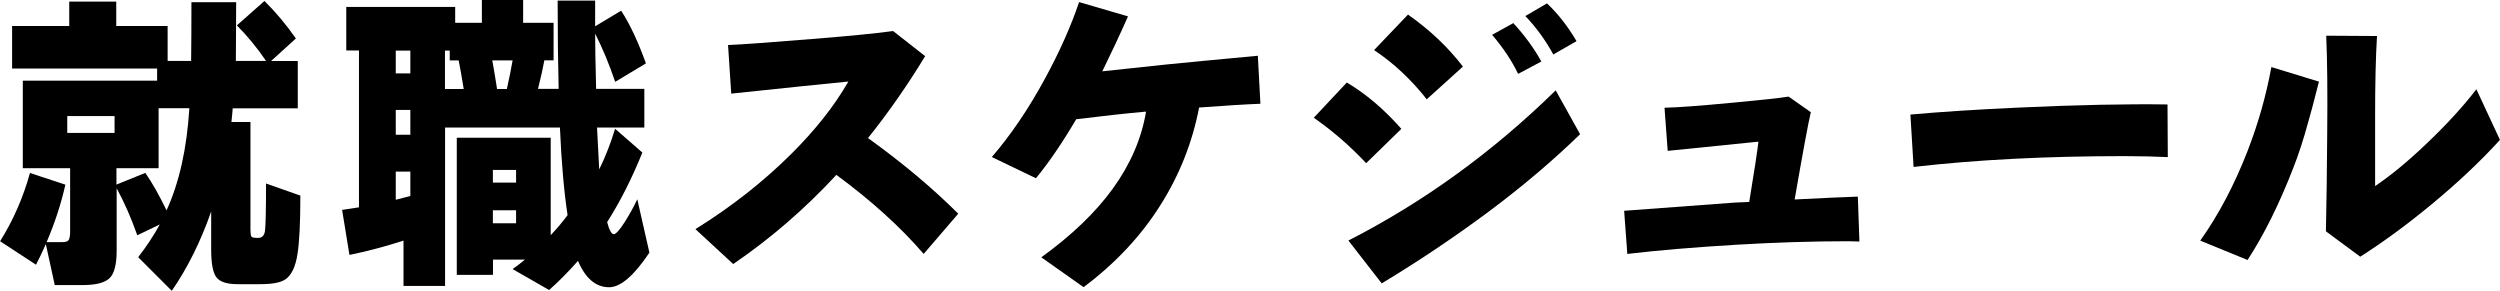 <?xml version="1.0" encoding="UTF-8"?><svg id="_レイヤー_2" xmlns="http://www.w3.org/2000/svg" width="252.04" height="29.31" viewBox="0 0 252.04 29.31"><g id="_レイヤー_1-2"><path d="m6.59,18.62c-.43,1.92-1.06,3.85-1.89,5.79h1.6c.34,0,.55-.08.64-.24.08-.16.13-.42.13-.78v-6.43H2.3v-8.83h13.54v-1.22H1.22V2.62h5.76V.16h4.74v2.46h5.18v3.52h2.37c.02-1.69.03-3.66.03-5.92h4.51c0,1.41-.01,3.38-.03,5.92h3.04c-.9-1.32-1.88-2.52-2.94-3.58L26.66.1c1.11,1.09,2.17,2.35,3.17,3.78l-2.5,2.27h2.69v4.77h-6.56c-.02.3-.06.76-.13,1.38h1.92v10.85c0,.34.03.57.08.67.05.11.22.16.5.16h.22c.38,0,.61-.25.67-.74.06-.49.1-2.07.1-4.74l3.46,1.22c0,2.77-.1,4.74-.29,5.89-.19,1.26-.59,2.1-1.18,2.53-.47.34-1.32.51-2.56.51h-2.3c-1.07,0-1.78-.23-2.13-.69-.35-.46-.53-1.38-.53-2.77v-3.87c-1.05,3.01-2.37,5.67-3.97,8l-3.39-3.39c.83-1.07,1.56-2.17,2.18-3.3l-2.27,1.09c-.62-1.75-1.31-3.33-2.08-4.74v6.3c0,1.39-.24,2.31-.72,2.77-.48.46-1.38.69-2.7.69h-2.82l-.9-4.13c-.36.81-.69,1.5-.99,2.08l-3.62-2.37c1.32-2.11,2.33-4.41,3.01-6.88l3.58,1.18Zm4.96-5.22v-1.7h-4.77v1.7h4.77Zm.19,3.55v1.66l2.91-1.18c.68.98,1.4,2.24,2.14,3.78,1.28-2.79,2.05-6.23,2.3-10.3h-3.1v6.05h-4.26Z" stroke-width="0"/><path d="m40.67,24.26c-1.86.6-3.67,1.08-5.44,1.44l-.74-4.54c.38-.06.95-.15,1.7-.26V5.09h-1.28V.7h10.98v1.6h2.69V0h4.16v2.3h3.07v3.78h-.93c-.13.73-.34,1.69-.64,2.88h2.08c-.06-2.43-.1-5.4-.1-8.9h3.78v2.59l2.62-1.57c.88,1.34,1.71,3.12,2.5,5.31l-3.1,1.86c-.6-1.77-1.27-3.39-2.02-4.86,0,1.15.03,3.01.1,5.57h4.86v3.9h-4.77c.04.96.12,2.37.22,4.22.64-1.3,1.17-2.67,1.6-4.1l2.75,2.4c-1.05,2.6-2.23,4.94-3.55,7.01.21.81.44,1.22.67,1.22.21,0,.59-.42,1.12-1.25.47-.75.89-1.5,1.25-2.27l1.22,5.38c-1.56,2.33-2.91,3.49-4.06,3.49-1.34,0-2.39-.89-3.14-2.66-.94,1.07-1.91,2.05-2.91,2.94l-3.68-2.11c.47-.34.89-.66,1.25-.96h-3.23v1.54h-3.65v-13.82h9.47v9.82c.66-.7,1.23-1.38,1.7-2.02-.36-2.37-.62-5.31-.77-8.83h-11.58v15.97h-4.19v-4.58Zm.7-16.86v-2.3h-1.47v2.3h1.47Zm0,6.18v-2.5h-1.47v2.5h1.47Zm-1.47,6.56c.32-.08.81-.21,1.47-.38v-2.46h-1.47v2.85Zm5.44-15.04h-.48v3.87h1.89c-.19-1.19-.36-2.15-.51-2.88h-.9v-.99Zm4.29.99c.19,1.05.35,2.01.48,2.88h.99c.21-.92.4-1.88.58-2.88h-2.05Zm2.4,12.32v-1.28h-2.34v1.28h2.34Zm0,4.1v-1.31h-2.34v1.31h2.34Z" stroke-width="0"/><path d="m96.61,21.54l-3.49,4.06c-2.33-2.71-5.26-5.36-8.8-7.97-3.18,3.44-6.65,6.43-10.4,8.99l-3.81-3.52c3.61-2.24,6.82-4.76,9.63-7.55,2.45-2.43,4.38-4.87,5.79-7.33-2.62.26-6.56.66-11.81,1.22l-.32-4.9c1.49-.06,4.32-.27,8.48-.61,3.52-.28,6.24-.54,8.16-.8l3.23,2.53c-1.77,2.92-3.69,5.67-5.76,8.26,3.5,2.52,6.53,5.06,9.09,7.62Z" stroke-width="0"/><path d="m127.07,10.46c-1.54.06-3.59.19-6.18.38-.68,3.52-1.97,6.78-3.87,9.79-1.98,3.16-4.58,5.93-7.78,8.32l-4.26-3.01c3.07-2.22,5.47-4.52,7.2-6.91,1.79-2.47,2.91-5.07,3.36-7.78-2.09.19-4.44.45-7.04.77-1.41,2.39-2.76,4.37-4.06,5.95l-4.45-2.14c1.92-2.22,3.71-4.86,5.38-7.94,1.47-2.71,2.61-5.27,3.42-7.68l4.93,1.44c-.85,1.92-1.72,3.77-2.59,5.54l6.27-.67c2.07-.21,5.21-.51,9.41-.9l.26,4.83Z" stroke-width="0"/><path d="m141.28,12.99l-3.55,3.46c-1.64-1.75-3.4-3.27-5.28-4.58l3.33-3.55c1.92,1.13,3.75,2.69,5.5,4.67Zm18.02.54c-2.77,2.69-5.83,5.28-9.18,7.78-3.44,2.56-7.04,4.98-10.82,7.26l-3.36-4.32c7.59-3.88,14.56-8.93,20.9-15.14l2.46,4.42Zm-11.81-6.82l-3.65,3.3c-1.58-2-3.35-3.66-5.31-4.96l3.42-3.58c2.22,1.56,4.06,3.31,5.54,5.25Zm7.9-.51l-2.34,1.25c-.62-1.3-1.49-2.61-2.62-3.94l2.14-1.18c1.17,1.28,2.11,2.57,2.82,3.87Zm3.55-2.05l-2.34,1.34c-.81-1.47-1.75-2.76-2.82-3.87l2.18-1.28c1.11,1.04,2.1,2.31,2.98,3.81Z" stroke-width="0"/><path d="m187.45,24.35c-.53-.02-.88-.03-1.02-.03-3.67,0-7.45.12-11.33.35-4.33.26-8.01.57-11.04.93l-.32-4.35c2.47-.19,6.21-.47,11.2-.83l1.41-.06c.49-2.97.8-4.99.93-6.08-2.3.23-5.36.54-9.15.93l-.32-4.35c1.24-.02,3.54-.19,6.91-.51,2.79-.26,4.66-.46,5.6-.61l2.24,1.57c-.26,1.09-.8,4.02-1.63,8.8,2.86-.15,4.98-.24,6.37-.29l.16,4.54Z" stroke-width="0"/><path d="m218.56,15.84c-1.24-.06-2.71-.1-4.42-.1-7.81,0-14.88.36-21.22,1.09l-.32-5.28c3.09-.28,6.7-.51,10.82-.7,6.04-.28,11.07-.38,15.1-.32l.03,5.31Z" stroke-width="0"/><path d="m233.79,8.22c-.55,2.18-.92,3.54-1.09,4.1-.47,1.73-.97,3.26-1.5,4.61-1.41,3.63-2.94,6.72-4.61,9.28l-4.77-1.95c1.86-2.62,3.43-5.61,4.74-8.96,1.09-2.79,1.9-5.64,2.43-8.54l4.8,1.47Zm18.24,5.89c-1.92,2.11-4.2,4.27-6.85,6.46-2.45,2.03-4.86,3.8-7.23,5.31l-3.46-2.56c.06-2.92.11-6.21.13-9.86.04-4.1.01-7.38-.1-9.86l5.12.03c-.13,2.18-.19,4.81-.19,7.9v7.23c1.58-1.07,3.29-2.47,5.12-4.22,2.05-1.94,3.74-3.79,5.09-5.54l2.37,5.09Z" stroke-width="0"/></g></svg>
